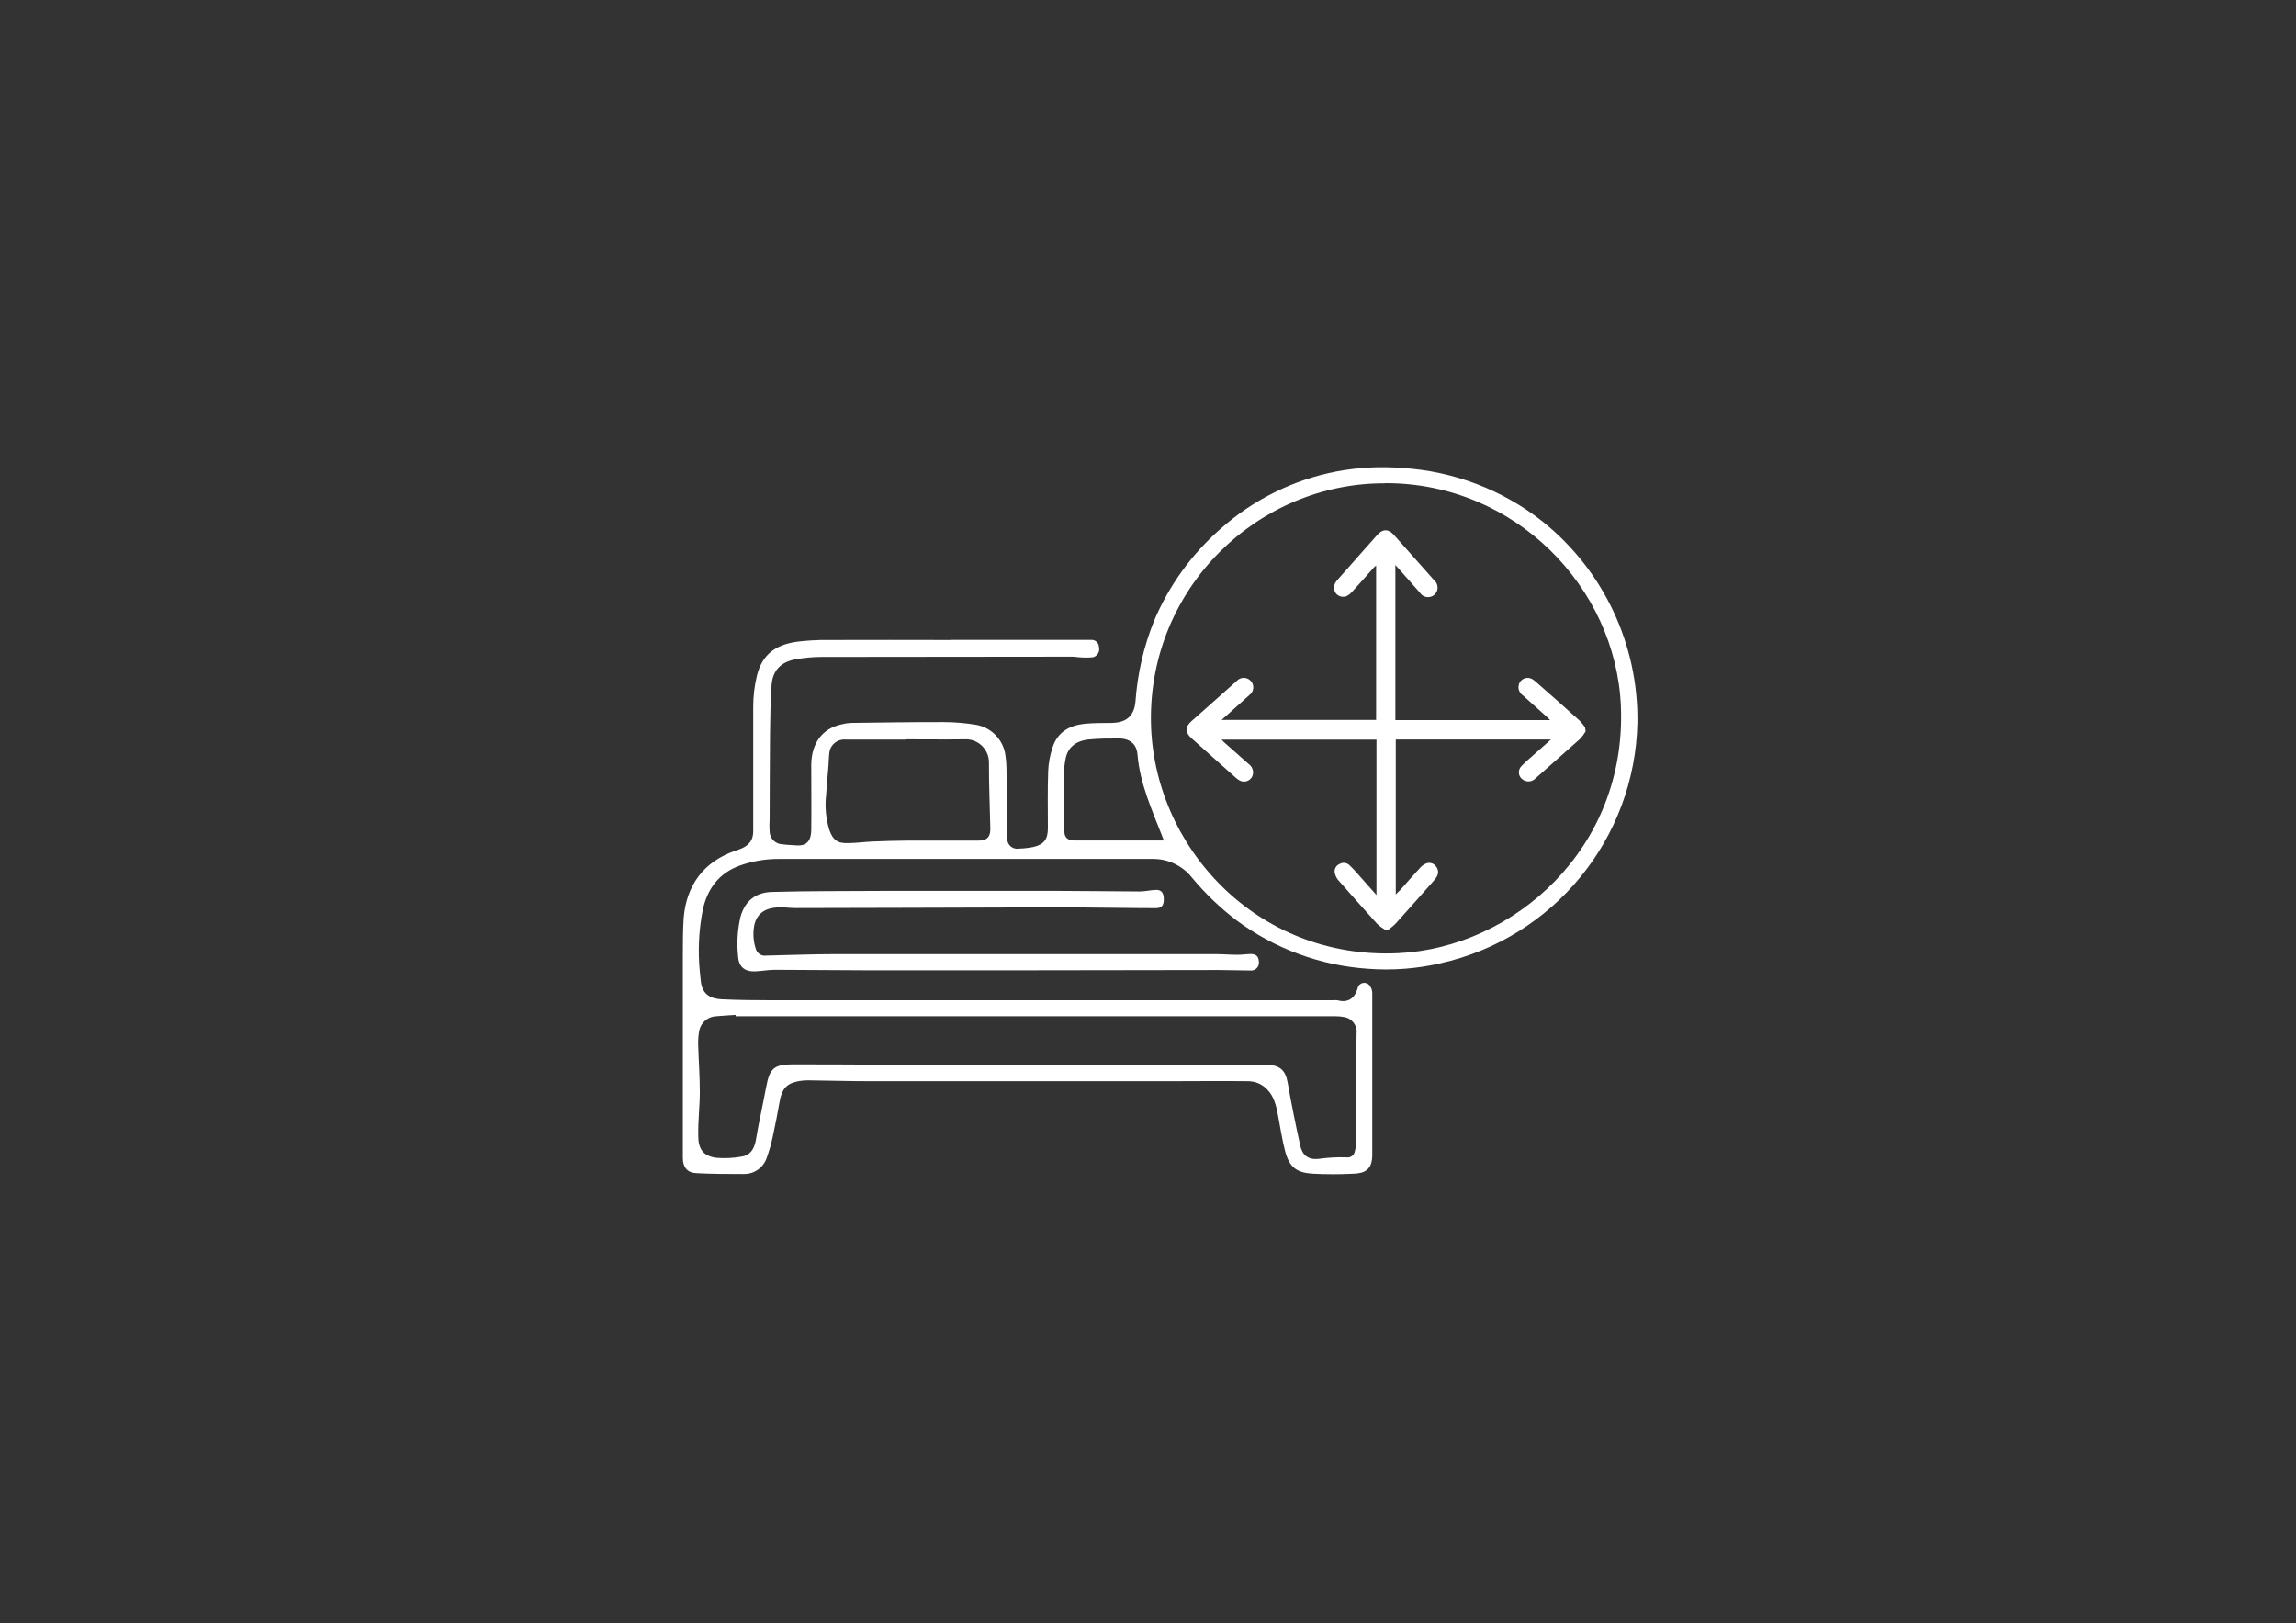<?xml version="1.0" encoding="utf-8"?>
<!-- Generator: Adobe Illustrator 16.0.0, SVG Export Plug-In . SVG Version: 6.00 Build 0)  -->
<!DOCTYPE svg PUBLIC "-//W3C//DTD SVG 1.1//EN" "http://www.w3.org/Graphics/SVG/1.1/DTD/svg11.dtd">
<svg version="1.1" id="Layer_1" xmlns="http://www.w3.org/2000/svg" xmlns:xlink="http://www.w3.org/1999/xlink" x="0px" y="0px"
	 width="3508px" height="2480px" viewBox="0 0 3508 2480" enable-background="new 0 0 3508 2480" xml:space="preserve">
<rect x="0" y="0" width="3508" height="2480" fill="#333333" stroke="none"/>
<path fill="#FFFFFF" d="M1452.848,977.522h198.467c5.229,0,10.39,0,15.685,0c6.319-0.372,11.743,4.449,12.114,10.769
	c0.009,0.142,0.015,0.283,0.018,0.425c1.623,6.72-2.383,13.515-9.049,15.349c-7.109,0.702-14.271,0.702-21.382,0
	c-3.149,0-6.166-0.871-9.384-0.871c-128.155,0-256.378,0.134-384.668,0.402c-13.334,0.073-26.635,1.329-39.747,3.753
	c-21.984,4.224-34.251,16.892-35.993,38.943c-1.81,24.666-2.011,49.398-2.413,74.132c-0.402,43.769-0.402,87.671-0.604,131.507
	c-0.436,6.069-0.436,12.162,0,18.231c0.22,10.948,9.158,19.708,20.108,19.706c6.703,1.005,13.405,1.005,20.108,1.541
	c17.963,1.743,23.124-8.78,23.392-23.325c0.402-33.514,0-67.027,0-100.54c0.537-30.096,14.947-54.427,46.92-61.062
	c4.376-1.195,8.873-1.892,13.404-2.078c46.92-0.604,93.838-1.341,141.227-1.273c16.957-0.001,33.884,1.411,50.605,4.223
	c23.949,4.311,42.17,23.924,44.707,48.125c0.865,6.018,1.336,12.086,1.407,18.164c0.536,35.48,0.983,70.938,1.341,106.372
	c-0.945,8.164,4.906,15.548,13.069,16.493c1.315,0.152,2.646,0.129,3.956-0.071c7.45-0.166,14.873-0.974,22.186-2.413
	c16.556-3.619,22.722-11.729,22.722-28.62c0-29.358-0.603-58.649,0.47-88.007c0.56-12.119,2.815-24.1,6.703-35.592
	c7.373-23.258,25.604-33.513,48.594-36.061c13.406-1.34,27.683-1.273,41.423-1.34c22.789-0.336,34.72-10.591,36.664-33.111
	c3.019-42.033,12.538-83.344,28.218-122.459c22.708-54.011,57.41-102.146,101.479-140.757
	c50.11-44.788,111.425-75.155,177.421-87.872c33.018-6.209,66.717-7.99,100.205-5.295c78.391,4.652,153.456,33.293,215.022,82.041
	c92.751,74.506,146.049,187.555,144.511,306.515c-3.48,177.485-127.882,329.575-301.152,368.18
	c-36.256,8.348-73.566,11.149-110.662,8.312c-72.484-4.885-142.043-30.475-200.41-73.73c-25.125-19.105-47.994-41.008-68.167-65.284
	c-14.107-17.888-35.534-28.453-58.313-28.754c-41.691,0-83.181,0-124.805,0c-149.112,0-298.292,0-447.539,0
	c-20.548-0.21-40.971,3.217-60.324,10.121c-31.905,11.595-49.533,35.39-56.571,67.496c-6.228,31.552-7.718,63.856-4.423,95.849
	c0.401,4.826,0.871,9.45,1.475,14.143c2.479,19.639,15.014,25.872,31.77,26.811c25.739,1.207,51.41,1.475,77.015,1.475h856.873
	c2.229-0.235,4.476-0.235,6.703,0c14.478,3.955,25.872-1.005,30.899-17.829c0.894-5.668,6.213-9.538,11.881-8.644
	c2.666,0.42,5.063,1.861,6.686,4.019c2.598,3.381,3.99,7.533,3.955,11.797c0,20.645,0,41.423,0,61.933c0,61.665,0,123.264,0,184.794
	c0,22.923-11.529,28.285-28.621,28.889c-20.609,1.039-41.257,1.039-61.865,0c-23.527-1.341-35.525-8.312-42.429-33.514
	c-4.96-18.566-7.574-37.468-11.193-56.169c-2.748-14.276-5.831-28.285-16.69-39.277c-7.462-7.758-17.723-12.2-28.486-12.333
	c-39.746-0.536-79.427,0-119.106,0h-80.433c-126.413,0-252.804,0-379.172,0c-31.369,0-62.737-1.005-93.838-1.341
	c-5.86-0.011-11.703,0.618-17.427,1.877c-16.556,3.754-23.058,12.4-26.274,31.033c-3.218,18.634-6.703,35.726-10.523,53.622
	c-2.265,10.527-5.221,20.895-8.848,31.033c-4.834,15.562-19.438,26.001-35.726,25.538c-24.196,0-48.394,0-72.591-1.341
	c-13.404-0.671-20.107-9.25-20.107-23.191v-115.086c0-64.077,0-128.089,0-192.233c0-20.107,0-39.546,1.273-59.318
	c4.156-49.399,30.162-86.331,79.829-102.954c11.729-3.954,22.655-8.445,25.671-22.186c0.504-2.402,0.752-4.852,0.738-7.306
	c0-63.475,0-126.949,0-190.29c0.01-16.032,1.922-32.008,5.697-47.589c7.976-31.503,27.213-46.518,60.324-51.544
	c15.937-2.021,31.994-2.939,48.059-2.748c62.804-0.336,125.541,0,188.346,0 M2116.817,738.303
	c-195.25-1.006-361.075,159.859-358.327,363.756c2.615,190.155,160.865,364.291,377.697,354.104
	c175.745-8.178,349.681-159.256,340.297-377.831c-7.843-180.974-161.469-340.698-360.002-340.229 M1123.945,1552.413v-1.944
	c-9.719,0.604-19.504,1.14-29.156,2.012c-12.69,0.303-23.548,9.199-26.342,21.582c-1.428,7.53-1.99,15.199-1.676,22.856
	c0.671,23.526,2.48,46.919,2.48,70.579c0,22.388-2.748,44.842-2.413,67.027c0,19.371,6.167,31.234,27.28,34.251
	c13.004,1.099,26.096,0.49,38.942-1.81c12.601-1.676,18.7-10.926,21.314-22.655c1.475-6.703,2.279-13.405,3.553-20.108
	c4.29-21.448,8.848-43.031,12.937-64.681c5.026-27.213,12.131-33.514,40.216-33.514c93.838,0,187.676,0.938,281.514,1.072
	c118.102,0,236.292,0,354.573,0c28.688,0,57.375-0.469,85.928-0.469c22.053,0,30.766,7.909,34.185,26.811
	c5.63,32.24,12.198,64.346,19.236,96.452c3.352,15.148,12.333,22.186,27.95,20.577c14.247-2.048,28.646-2.833,43.031-2.346
	c5.695,0.877,11.093-2.818,12.333-8.446c1.684-6.345,2.584-12.873,2.681-19.438c0-18.164-1.139-36.328-1.072-54.493
	c0-35.926,0.872-71.786,1.273-107.243c1.272-12.156-7.329-23.13-19.438-24.8c-4.148-0.817-8.372-1.199-12.602-1.14h-916.729
	 M1384.011,1129.875c-30.632,0-61.329,0-92.028,0c-12.121-1.197-23.031,7.377-24.732,19.438c-0.871,6.703-0.938,13.941-1.475,20.979
	c-1.273,14.813-2.547,29.425-3.553,43.97c-2.052,18.021-0.387,36.271,4.893,53.622c5.363,15.282,12.668,20.845,28.688,20.107
	c12.602,0,25.136-1.943,37.736-2.413c18.165-0.67,36.195-1.34,54.293-1.407c35.725,0,71.316,0,107.242,0
	c2.454,0.086,4.909-0.14,7.307-0.67c7.574-2.078,10.925-7.44,10.725-18.165c-0.671-33.514-2.279-66.356-2.078-99.468
	c0.594-19.536-14.762-35.855-34.299-36.449c-1.102-0.034-2.203-0.016-3.304,0.054c-29.692,0.402-59.453,0-89.28,0
	 M1778.331,1284.305c-1.274-3.083-1.944-5.228-2.815-7.306c-15.818-40.552-33.982-80.433-37.602-124.737
	c-1.006-12.467-8.445-24.063-28.487-24.13c-15.147,0-30.362,0-45.511,1.542c-20.578,1.877-32.978,12.601-36.061,30.631
	c-1.846,10.223-2.832,20.58-2.949,30.967c0,25.939,0.871,51.745,1.206,77.685c0,10.322,4.826,15.014,15.483,15.081h128.826h7.908"/>
<path fill="#FFFFFF" d="M1402.376,1360.983c69.239,0,138.344,0,207.784,0c43.567,0,87.135,0.805,130.836,0.938
	c8.313,0,16.557-2.077,24.801-2.413c8.244-0.335,12.333,3.888,12.333,14.479c0,9.518-3.485,13.405-12.199,13.405
	c-36.262,0-72.657-0.871-108.919-1.006c-38.675,0-77.35,0-115.957,0l-156.173,0.47c-56.347,0-112.739,0.134-169.176,0.402
	c-8.981,0-18.165-1.542-27.146-1.006c-17.628,0.737-31.972,7.843-36.128,27.347c-2.383,12.497-1.411,25.402,2.815,37.401
	c2.433,6.196,8.84,9.873,15.417,8.848c34.652-0.67,69.306-2.212,103.959-2.212c194.512,0,388.891,0,583.135,0
	c11.06,0,22.052,1.006,33.111,1.006c6.703,0,13.405-1.072,20.107-1.207c8.445,0,12.199,3.821,12.468,12.467
	c0.54,6.493-4.284,12.195-10.777,12.735c-0.651,0.055-1.306,0.055-1.958,0c-15.818,0-31.703-0.737-47.723-0.737l-326.623,0.47
	h-205.84c-48.93,0-97.658-0.805-146.588-0.805c-10.188,0-20.108,2.011-30.431,2.413c-15.416,0.47-24.733-6.703-25.738-22.655
	c-2.195-20.165-0.994-40.556,3.552-60.324c6.703-24.397,22.99-37.669,48.126-38.339c56.571-1.609,113.275-1.207,169.779-1.609
	h53.152V1360.983z"/>
<g id="SjI5tP.tif">
	<path fill="#FFFFFF" d="M2422.595,1117.407c-2.376,4.03-5.161,7.804-8.312,11.261c-22.521,20.108-45.311,40.217-68.1,60.324
		c-4.9,5.298-12.896,6.315-18.969,2.413c-6.373-3.769-8.483-11.989-4.715-18.362c0.363-0.613,0.774-1.197,1.23-1.746
		c4.148-4.568,8.629-8.825,13.404-12.734c10.457-9.384,21.047-18.701,32.509-28.822h-237.075v236.807
		c2.547-2.814,4.491-4.893,6.703-6.702c10.188-11.396,20.107-22.924,30.564-34.185c2.59-2.963,5.854-5.262,9.518-6.702
		c5.46-1.977,11.564,0.013,14.813,4.825c3.666,4.479,4.044,10.802,0.939,15.685c-1.172,2.064-2.59,3.978-4.224,5.697
		c-19.571,22.343-39.21,44.439-58.917,66.29c-3.217,3.146-6.691,6.016-10.389,8.579h-5.965c-4.037-2.391-7.811-5.198-11.262-8.378
		c-20.107-22.343-39.992-44.685-59.653-67.027c-2.876-3.433-4.774-7.577-5.496-11.998c-0.615-5.353,2.354-10.475,7.306-12.601
		c4.57-2.788,10.402-2.386,14.545,1.005c4.542,4.198,8.817,8.676,12.803,13.406c9.518,10.59,18.969,21.314,29.223,32.91v-237.41
		h-236.605c1.341,1.408,2.347,2.682,3.486,3.754l37.87,33.514c4.52,3.154,7.062,8.441,6.702,13.941
		c-0.533,7.645-7.162,13.408-14.807,12.875c-2.051-0.143-4.045-0.74-5.838-1.749c-2.068-1.169-4.001-2.563-5.764-4.155
		l-67.697-60.324c-9.652-8.513-9.854-17.227-0.402-25.672c23.058-20.644,46.204-41.199,69.439-61.664
		c5.34-6.002,14.534-6.538,20.535-1.198c6.002,5.339,6.538,14.533,1.198,20.534c-0.726,0.815-1.54,1.547-2.429,2.18
		c-11.193,10.121-22.588,20.107-33.514,30.027l-8.848,7.843h236.137V863.845c-1.542,1.407-2.682,2.278-3.688,3.351
		c-11.059,12.468-22.051,25.068-33.514,37.401c-2.352,2.659-5.227,4.804-8.445,6.301c-5.577,1.962-11.787,0.283-15.617-4.223
		c-3.578-4.696-4.025-11.07-1.139-16.221c1.098-1.881,2.402-3.635,3.887-5.229l60.324-68.166c8.178-9.183,17.025-9.316,25.27,0
		c20.645,23.058,41.199,46.204,61.665,69.44c6.162,5.21,6.934,14.43,1.723,20.592s-14.431,6.934-20.593,1.723
		c-1.136-0.961-2.118-2.089-2.914-3.347c-9.92-11.059-19.772-22.253-29.625-33.513l-7.91-8.848v237.007h236.472
		c-1.608-1.675-2.815-3.016-4.155-4.155l-37.401-33.514c-4.741-3.183-7.323-8.734-6.702-14.41
		c0.823-7.656,7.697-13.194,15.353-12.371c2.015,0.217,3.958,0.87,5.694,1.914c2.043,1.229,3.952,2.666,5.697,4.29
		c22.342,19.572,44.461,39.188,66.356,58.85c3.121,3.244,5.968,6.742,8.513,10.456L2422.595,1117.407z"/>
</g>
</svg>
